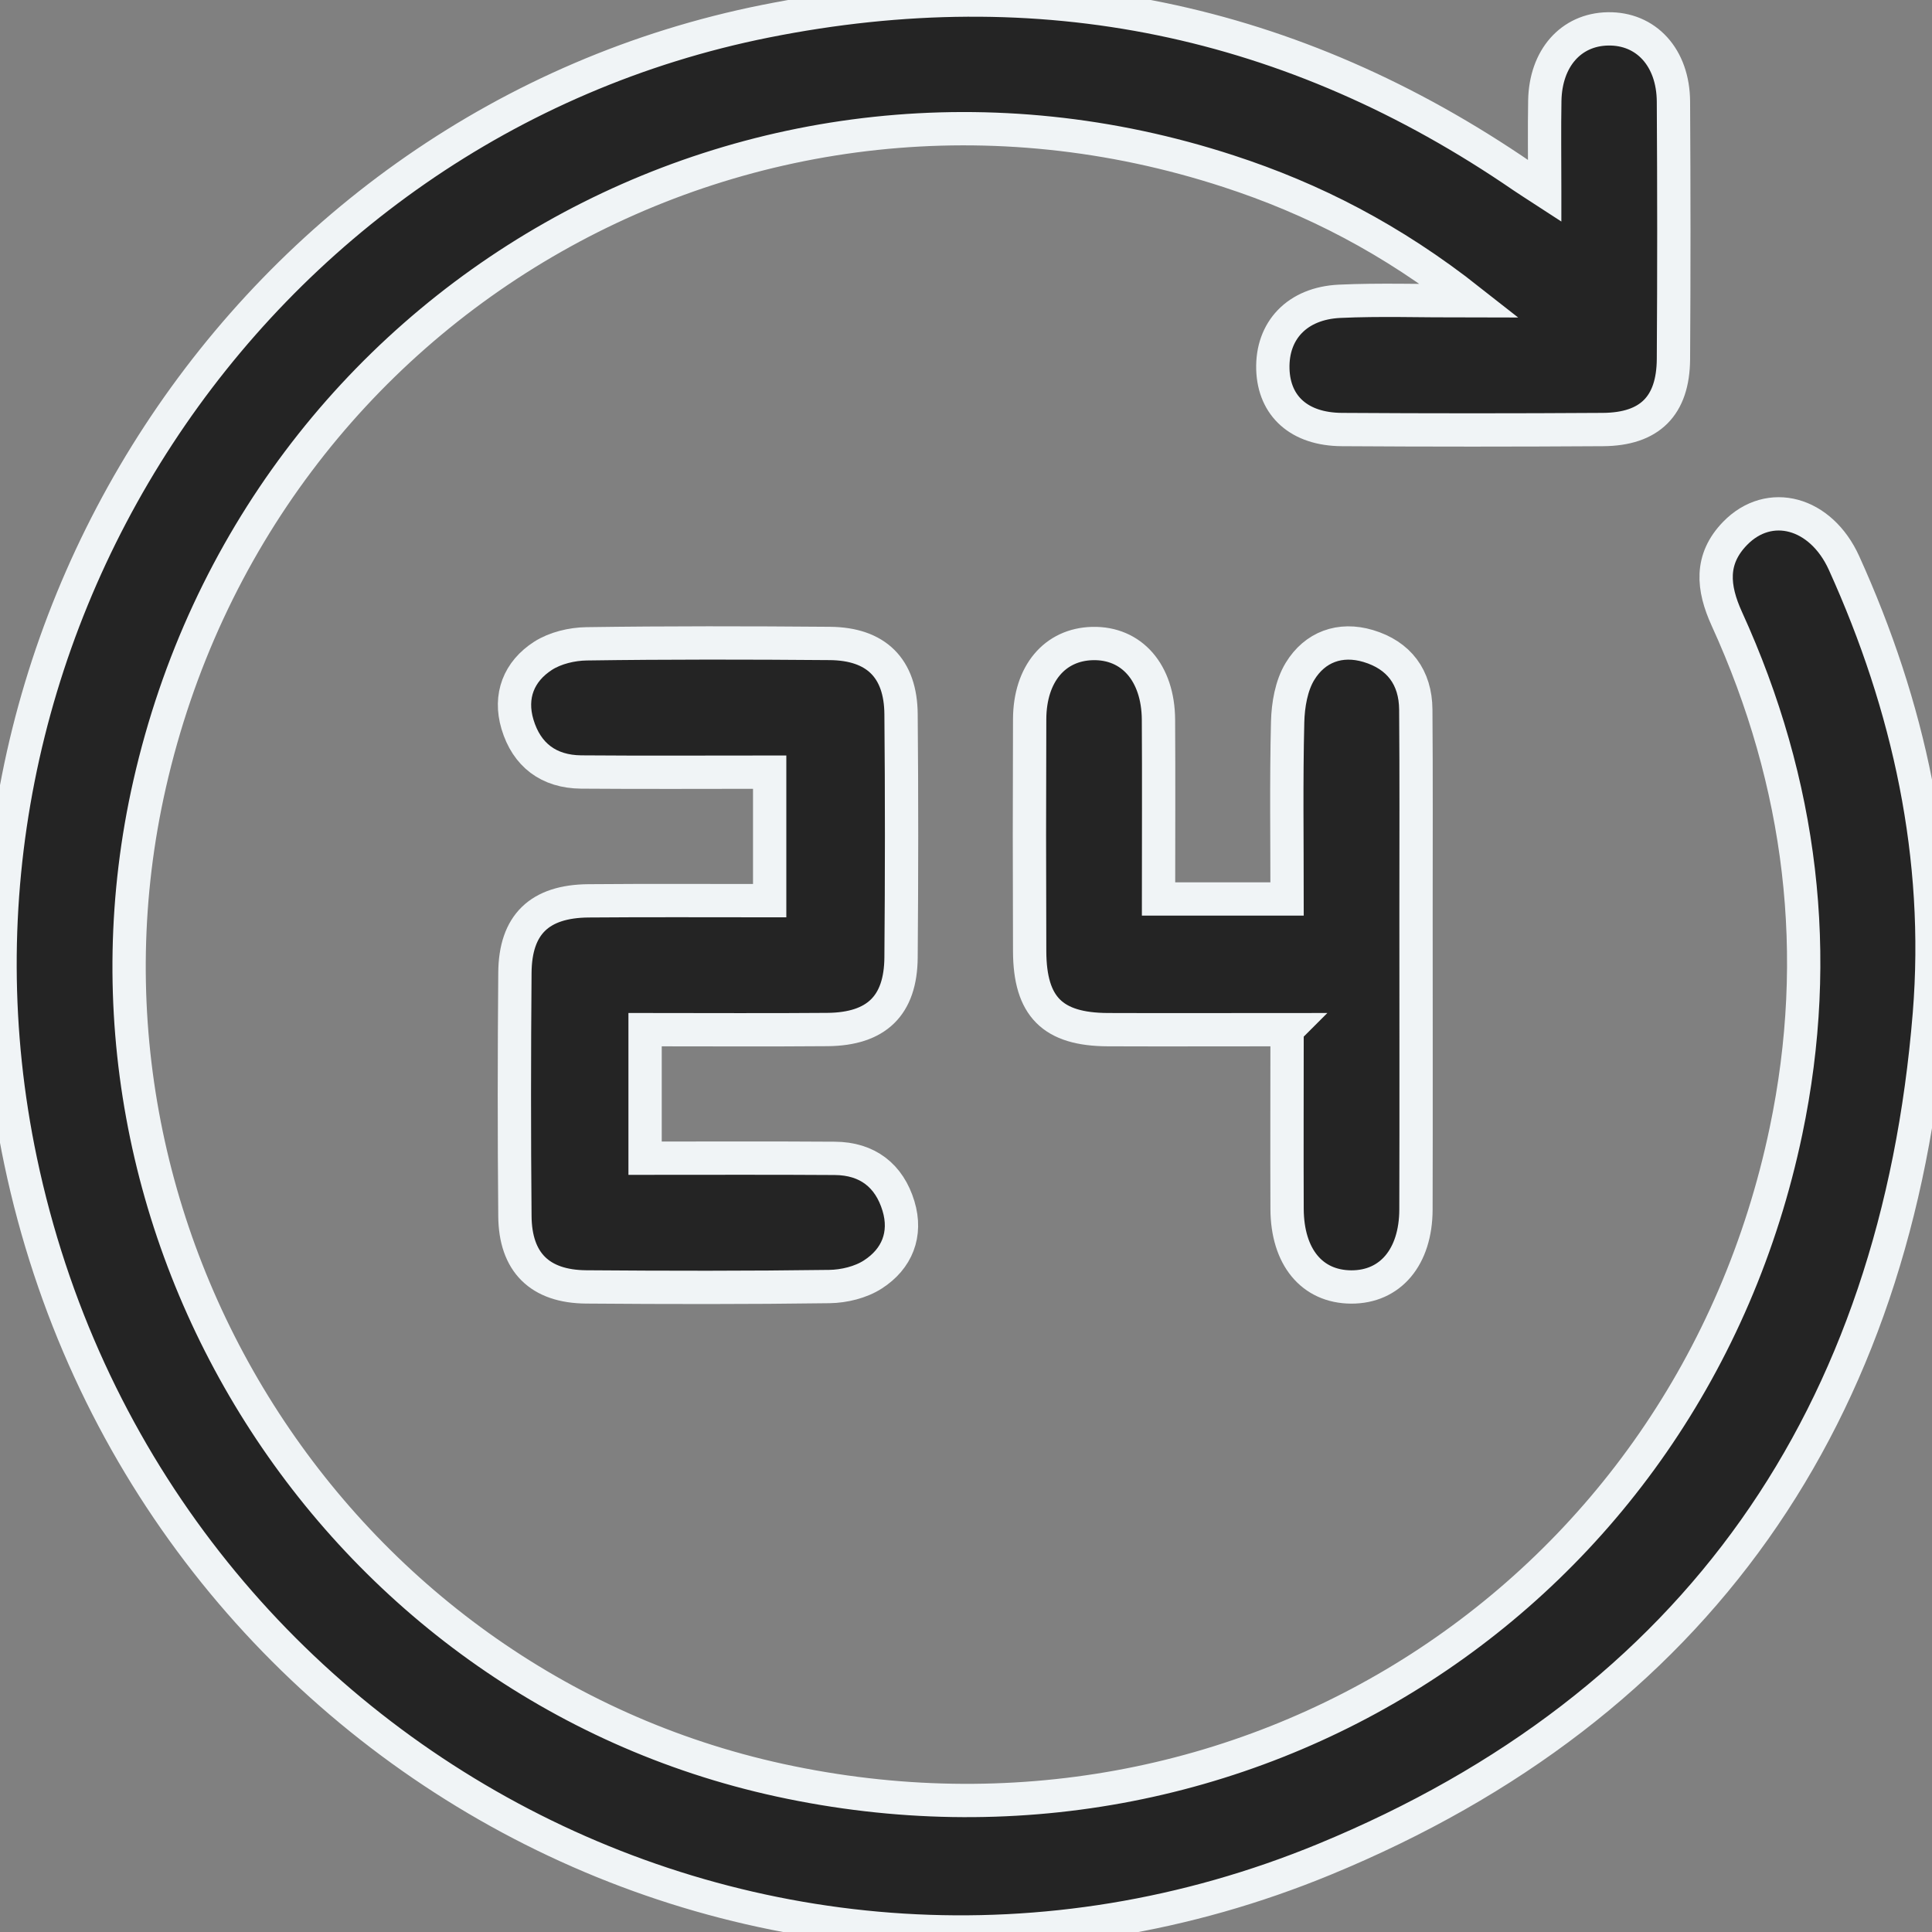 <?xml version="1.0" encoding="UTF-8"?>
<svg xmlns="http://www.w3.org/2000/svg" width="58" height="58" viewBox="0 0 58 58" fill="none">
  <rect x="0" y="0" width="58" height="58" fill="#808080" stroke="none"/>
  <g clip-path="url(#clip0_70_82)">
    <path d="M46.373 5.727C46.373 4.716 46.361 3.87 46.376 3.024C46.399 1.747 47.161 0.889 48.267 0.867C49.416 0.844 50.232 1.726 50.238 3.054C50.253 5.63 50.255 8.206 50.238 10.781C50.228 12.187 49.526 12.887 48.119 12.895C45.506 12.912 42.893 12.912 40.282 12.895C39.008 12.887 38.246 12.194 38.212 11.084C38.178 9.927 38.938 9.105 40.215 9.045C41.416 8.989 42.62 9.032 44.134 9.032C41.772 7.171 39.419 5.967 36.879 5.139C22.66 0.5 7.808 8.944 4.492 23.539C1.441 36.964 10.026 50.531 23.413 53.444C37.344 56.474 50.691 47.906 53.616 33.957C54.724 28.673 54.09 23.509 51.84 18.577C51.415 17.643 51.333 16.791 52.087 16.014C53.116 14.956 54.664 15.37 55.359 16.902C57.309 21.206 58.301 25.737 57.921 30.442C56.944 42.491 50.96 51.201 39.76 55.818C23.02 62.716 4.351 52.589 0.619 34.859C-2.666 19.257 7.49 3.731 22.986 0.636C31.229 -1.011 38.798 0.55 45.718 5.302C45.884 5.415 46.053 5.521 46.373 5.729V5.727Z" fill="#242424" stroke="#F0F4F6"></path>
    <path d="M19.366 30.911V34.77C21.292 34.77 23.177 34.762 25.062 34.775C26.039 34.781 26.696 35.29 26.973 36.206C27.229 37.054 26.93 37.794 26.204 38.26C25.839 38.496 25.339 38.617 24.897 38.623C22.464 38.657 20.029 38.653 17.596 38.634C16.203 38.623 15.468 37.893 15.458 36.507C15.436 34.075 15.438 31.641 15.458 29.207C15.468 27.758 16.194 27.056 17.669 27.044C19.456 27.029 21.242 27.039 23.106 27.039V23.18C21.214 23.18 19.329 23.191 17.446 23.176C16.473 23.167 15.81 22.665 15.535 21.744C15.282 20.896 15.576 20.156 16.302 19.688C16.667 19.454 17.167 19.334 17.609 19.328C20.042 19.293 22.477 19.297 24.91 19.317C26.301 19.328 27.04 20.057 27.05 21.442C27.072 23.873 27.07 26.307 27.05 28.741C27.04 30.19 26.312 30.894 24.841 30.907C23.055 30.922 21.268 30.911 19.37 30.911H19.366Z" fill="#242424" stroke="#F0F4F6"></path>
    <path d="M38.641 30.911C36.749 30.911 35.003 30.918 33.255 30.911C31.598 30.903 30.917 30.22 30.911 28.557C30.902 26.234 30.902 23.91 30.911 21.588C30.917 20.229 31.664 19.347 32.798 19.319C33.975 19.291 34.769 20.197 34.778 21.605C34.789 23.382 34.78 25.159 34.78 26.988H38.639C38.639 25.215 38.613 23.444 38.656 21.674C38.669 21.16 38.767 20.583 39.025 20.158C39.472 19.422 40.23 19.141 41.076 19.394C41.995 19.669 42.497 20.332 42.503 21.304C42.519 23.341 42.51 25.378 42.51 27.415C42.51 30.381 42.516 33.347 42.508 36.313C42.503 37.741 41.737 38.642 40.562 38.636C39.386 38.629 38.645 37.736 38.639 36.292C38.632 34.547 38.639 32.8 38.639 30.913L38.641 30.911Z" fill="#242424" stroke="#F0F4F6"></path>
  </g>
  <defs>
    <clipPath id="clip0_70_82">
      <rect width="58" height="58" fill="white"></rect>
    </clipPath>
  </defs>
</svg>
